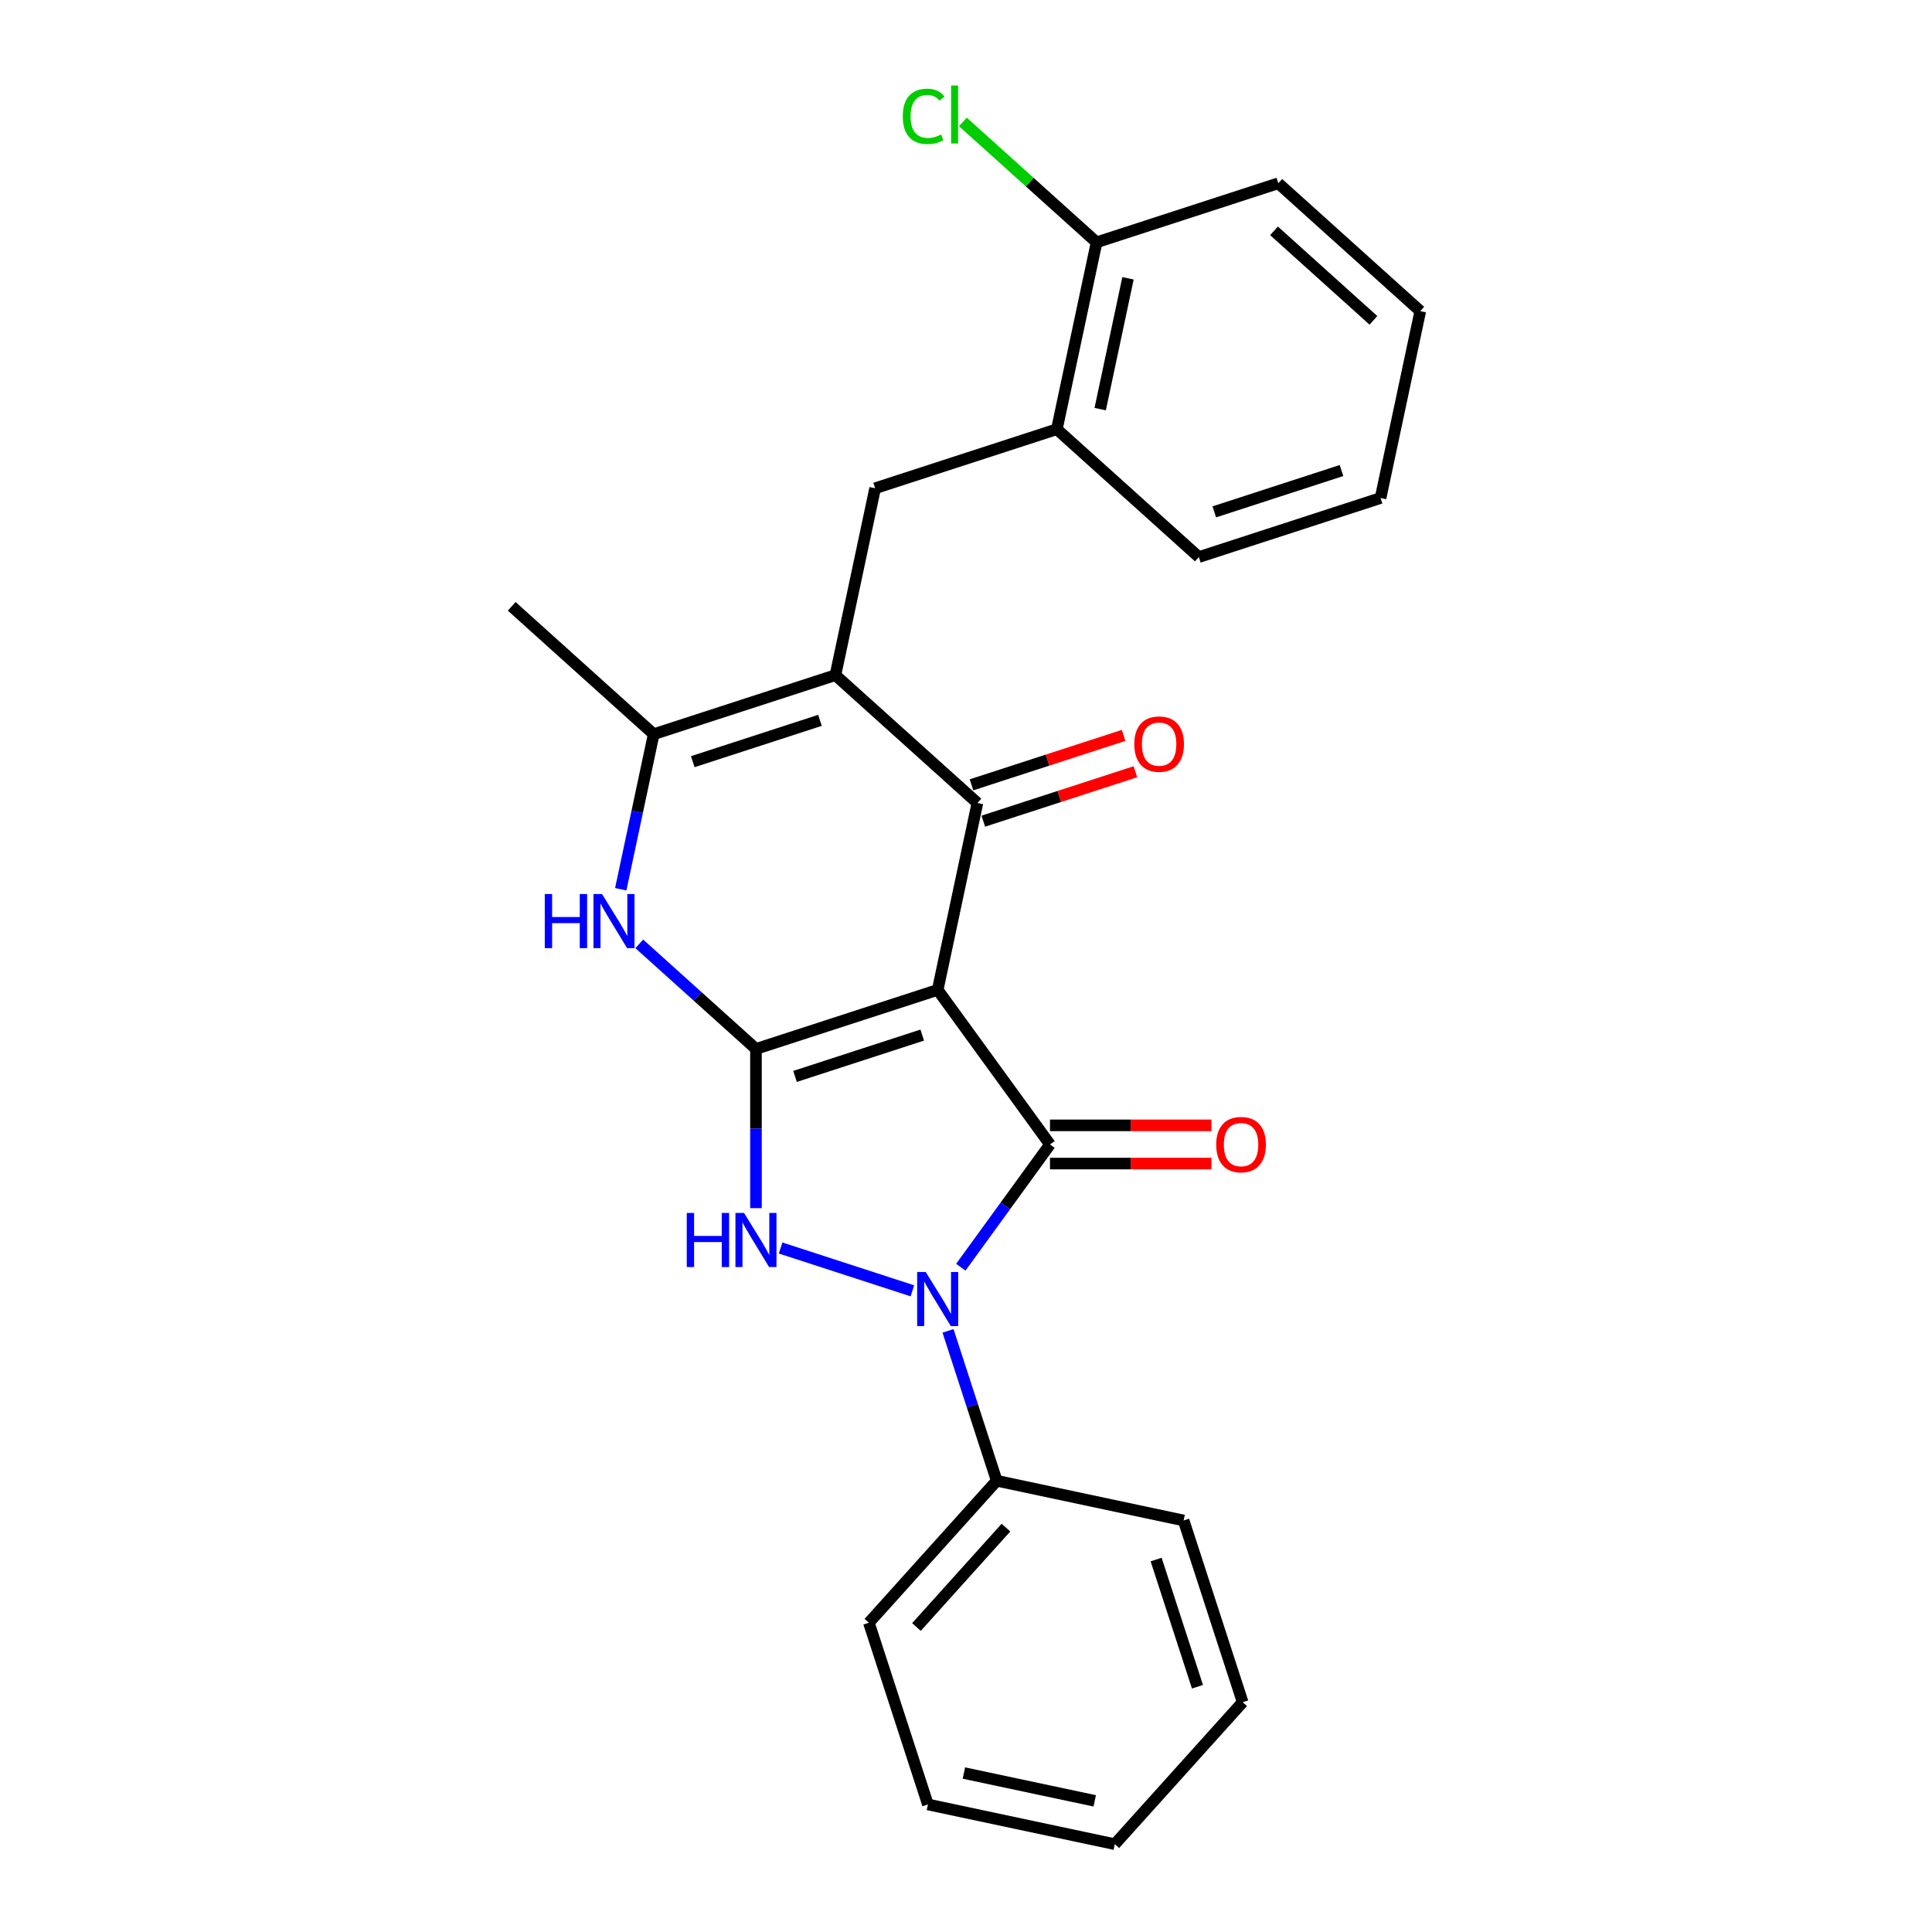 <?xml version='1.0' encoding='iso-8859-1'?>
<svg version='1.1' baseProfile='full'
              xmlns='http://www.w3.org/2000/svg'
                      xmlns:rdkit='http://www.rdkit.org/xml'
                      xmlns:xlink='http://www.w3.org/1999/xlink'
                  xml:space='preserve'
width='1000px' height='1000px' viewBox='0 0 1000 1000'>
<!-- END OF HEADER -->
<rect style='opacity:1.0;fill:#FFFFFF;stroke:none' width='1000' height='1000' x='0' y='0'> </rect>
<path class='bond-0' d='M 485.343,512.363 L 391.288,542.924' style='fill:none;fill-rule:evenodd;stroke:#000000;stroke-width:6px;stroke-linecap:butt;stroke-linejoin:miter;stroke-opacity:1' />
<path class='bond-0' d='M 477.347,535.758 L 411.508,557.151' style='fill:none;fill-rule:evenodd;stroke:#000000;stroke-width:6px;stroke-linecap:butt;stroke-linejoin:miter;stroke-opacity:1' />
<path class='bond-1' d='M 485.343,512.363 L 543.472,592.371' style='fill:none;fill-rule:evenodd;stroke:#000000;stroke-width:6px;stroke-linecap:butt;stroke-linejoin:miter;stroke-opacity:1' />
<path class='bond-3' d='M 485.343,512.363 L 505.905,415.629' style='fill:none;fill-rule:evenodd;stroke:#000000;stroke-width:6px;stroke-linecap:butt;stroke-linejoin:miter;stroke-opacity:1' />
<path class='bond-5' d='M 391.288,542.924 L 391.288,584.133' style='fill:none;fill-rule:evenodd;stroke:#000000;stroke-width:6px;stroke-linecap:butt;stroke-linejoin:miter;stroke-opacity:1' />
<path class='bond-5' d='M 391.288,584.133 L 391.288,625.343' style='fill:none;fill-rule:evenodd;stroke:#0000FF;stroke-width:6px;stroke-linecap:butt;stroke-linejoin:miter;stroke-opacity:1' />
<path class='bond-6' d='M 391.288,542.924 L 361.088,515.732' style='fill:none;fill-rule:evenodd;stroke:#000000;stroke-width:6px;stroke-linecap:butt;stroke-linejoin:miter;stroke-opacity:1' />
<path class='bond-6' d='M 361.088,515.732 L 330.888,488.539' style='fill:none;fill-rule:evenodd;stroke:#0000FF;stroke-width:6px;stroke-linecap:butt;stroke-linejoin:miter;stroke-opacity:1' />
<path class='bond-2' d='M 543.472,592.371 L 520.393,624.138' style='fill:none;fill-rule:evenodd;stroke:#000000;stroke-width:6px;stroke-linecap:butt;stroke-linejoin:miter;stroke-opacity:1' />
<path class='bond-2' d='M 520.393,624.138 L 497.314,655.904' style='fill:none;fill-rule:evenodd;stroke:#0000FF;stroke-width:6px;stroke-linecap:butt;stroke-linejoin:miter;stroke-opacity:1' />
<path class='bond-10' d='M 543.472,602.261 L 585.256,602.261' style='fill:none;fill-rule:evenodd;stroke:#000000;stroke-width:6px;stroke-linecap:butt;stroke-linejoin:miter;stroke-opacity:1' />
<path class='bond-10' d='M 585.256,602.261 L 627.039,602.261' style='fill:none;fill-rule:evenodd;stroke:#FF0000;stroke-width:6px;stroke-linecap:butt;stroke-linejoin:miter;stroke-opacity:1' />
<path class='bond-10' d='M 543.472,582.482 L 585.256,582.482' style='fill:none;fill-rule:evenodd;stroke:#000000;stroke-width:6px;stroke-linecap:butt;stroke-linejoin:miter;stroke-opacity:1' />
<path class='bond-10' d='M 585.256,582.482 L 627.039,582.482' style='fill:none;fill-rule:evenodd;stroke:#FF0000;stroke-width:6px;stroke-linecap:butt;stroke-linejoin:miter;stroke-opacity:1' />
<path class='bond-11' d='M 490.696,688.856 L 503.3,727.645' style='fill:none;fill-rule:evenodd;stroke:#0000FF;stroke-width:6px;stroke-linecap:butt;stroke-linejoin:miter;stroke-opacity:1' />
<path class='bond-11' d='M 503.3,727.645 L 515.903,766.435' style='fill:none;fill-rule:evenodd;stroke:#000000;stroke-width:6px;stroke-linecap:butt;stroke-linejoin:miter;stroke-opacity:1' />
<path class='bond-25' d='M 472.249,668.125 L 404.037,645.962' style='fill:none;fill-rule:evenodd;stroke:#0000FF;stroke-width:6px;stroke-linecap:butt;stroke-linejoin:miter;stroke-opacity:1' />
<path class='bond-4' d='M 505.905,415.629 L 432.411,349.455' style='fill:none;fill-rule:evenodd;stroke:#000000;stroke-width:6px;stroke-linecap:butt;stroke-linejoin:miter;stroke-opacity:1' />
<path class='bond-12' d='M 508.961,425.034 L 548.324,412.244' style='fill:none;fill-rule:evenodd;stroke:#000000;stroke-width:6px;stroke-linecap:butt;stroke-linejoin:miter;stroke-opacity:1' />
<path class='bond-12' d='M 548.324,412.244 L 587.687,399.455' style='fill:none;fill-rule:evenodd;stroke:#FF0000;stroke-width:6px;stroke-linecap:butt;stroke-linejoin:miter;stroke-opacity:1' />
<path class='bond-12' d='M 502.849,406.223 L 542.212,393.433' style='fill:none;fill-rule:evenodd;stroke:#000000;stroke-width:6px;stroke-linecap:butt;stroke-linejoin:miter;stroke-opacity:1' />
<path class='bond-12' d='M 542.212,393.433 L 581.575,380.644' style='fill:none;fill-rule:evenodd;stroke:#FF0000;stroke-width:6px;stroke-linecap:butt;stroke-linejoin:miter;stroke-opacity:1' />
<path class='bond-7' d='M 432.411,349.455 L 338.356,380.015' style='fill:none;fill-rule:evenodd;stroke:#000000;stroke-width:6px;stroke-linecap:butt;stroke-linejoin:miter;stroke-opacity:1' />
<path class='bond-7' d='M 424.415,372.85 L 358.576,394.242' style='fill:none;fill-rule:evenodd;stroke:#000000;stroke-width:6px;stroke-linecap:butt;stroke-linejoin:miter;stroke-opacity:1' />
<path class='bond-8' d='M 432.411,349.455 L 452.972,252.72' style='fill:none;fill-rule:evenodd;stroke:#000000;stroke-width:6px;stroke-linecap:butt;stroke-linejoin:miter;stroke-opacity:1' />
<path class='bond-26' d='M 321.296,460.274 L 329.826,420.144' style='fill:none;fill-rule:evenodd;stroke:#0000FF;stroke-width:6px;stroke-linecap:butt;stroke-linejoin:miter;stroke-opacity:1' />
<path class='bond-26' d='M 329.826,420.144 L 338.356,380.015' style='fill:none;fill-rule:evenodd;stroke:#000000;stroke-width:6px;stroke-linecap:butt;stroke-linejoin:miter;stroke-opacity:1' />
<path class='bond-15' d='M 338.356,380.015 L 264.862,313.841' style='fill:none;fill-rule:evenodd;stroke:#000000;stroke-width:6px;stroke-linecap:butt;stroke-linejoin:miter;stroke-opacity:1' />
<path class='bond-9' d='M 452.972,252.72 L 547.028,222.16' style='fill:none;fill-rule:evenodd;stroke:#000000;stroke-width:6px;stroke-linecap:butt;stroke-linejoin:miter;stroke-opacity:1' />
<path class='bond-13' d='M 547.028,222.16 L 567.589,125.425' style='fill:none;fill-rule:evenodd;stroke:#000000;stroke-width:6px;stroke-linecap:butt;stroke-linejoin:miter;stroke-opacity:1' />
<path class='bond-13' d='M 569.459,211.762 L 583.852,144.048' style='fill:none;fill-rule:evenodd;stroke:#000000;stroke-width:6px;stroke-linecap:butt;stroke-linejoin:miter;stroke-opacity:1' />
<path class='bond-16' d='M 547.028,222.16 L 620.521,288.334' style='fill:none;fill-rule:evenodd;stroke:#000000;stroke-width:6px;stroke-linecap:butt;stroke-linejoin:miter;stroke-opacity:1' />
<path class='bond-17' d='M 515.903,766.435 L 449.729,839.929' style='fill:none;fill-rule:evenodd;stroke:#000000;stroke-width:6px;stroke-linecap:butt;stroke-linejoin:miter;stroke-opacity:1' />
<path class='bond-17' d='M 520.676,790.694 L 474.354,842.139' style='fill:none;fill-rule:evenodd;stroke:#000000;stroke-width:6px;stroke-linecap:butt;stroke-linejoin:miter;stroke-opacity:1' />
<path class='bond-18' d='M 515.903,766.435 L 612.638,786.996' style='fill:none;fill-rule:evenodd;stroke:#000000;stroke-width:6px;stroke-linecap:butt;stroke-linejoin:miter;stroke-opacity:1' />
<path class='bond-14' d='M 567.589,125.425 L 532.988,94.271' style='fill:none;fill-rule:evenodd;stroke:#000000;stroke-width:6px;stroke-linecap:butt;stroke-linejoin:miter;stroke-opacity:1' />
<path class='bond-14' d='M 532.988,94.271 L 498.388,63.116' style='fill:none;fill-rule:evenodd;stroke:#00CC00;stroke-width:6px;stroke-linecap:butt;stroke-linejoin:miter;stroke-opacity:1' />
<path class='bond-19' d='M 567.589,125.425 L 661.644,94.865' style='fill:none;fill-rule:evenodd;stroke:#000000;stroke-width:6px;stroke-linecap:butt;stroke-linejoin:miter;stroke-opacity:1' />
<path class='bond-20' d='M 620.521,288.334 L 714.577,257.774' style='fill:none;fill-rule:evenodd;stroke:#000000;stroke-width:6px;stroke-linecap:butt;stroke-linejoin:miter;stroke-opacity:1' />
<path class='bond-20' d='M 628.518,264.939 L 694.356,243.547' style='fill:none;fill-rule:evenodd;stroke:#000000;stroke-width:6px;stroke-linecap:butt;stroke-linejoin:miter;stroke-opacity:1' />
<path class='bond-21' d='M 449.729,839.929 L 480.29,933.984' style='fill:none;fill-rule:evenodd;stroke:#000000;stroke-width:6px;stroke-linecap:butt;stroke-linejoin:miter;stroke-opacity:1' />
<path class='bond-22' d='M 612.638,786.996 L 643.198,881.052' style='fill:none;fill-rule:evenodd;stroke:#000000;stroke-width:6px;stroke-linecap:butt;stroke-linejoin:miter;stroke-opacity:1' />
<path class='bond-22' d='M 598.411,807.217 L 619.803,873.056' style='fill:none;fill-rule:evenodd;stroke:#000000;stroke-width:6px;stroke-linecap:butt;stroke-linejoin:miter;stroke-opacity:1' />
<path class='bond-28' d='M 661.644,94.865 L 735.138,161.039' style='fill:none;fill-rule:evenodd;stroke:#000000;stroke-width:6px;stroke-linecap:butt;stroke-linejoin:miter;stroke-opacity:1' />
<path class='bond-28' d='M 659.434,119.49 L 710.879,165.812' style='fill:none;fill-rule:evenodd;stroke:#000000;stroke-width:6px;stroke-linecap:butt;stroke-linejoin:miter;stroke-opacity:1' />
<path class='bond-23' d='M 714.577,257.774 L 735.138,161.039' style='fill:none;fill-rule:evenodd;stroke:#000000;stroke-width:6px;stroke-linecap:butt;stroke-linejoin:miter;stroke-opacity:1' />
<path class='bond-27' d='M 480.29,933.984 L 577.024,954.545' style='fill:none;fill-rule:evenodd;stroke:#000000;stroke-width:6px;stroke-linecap:butt;stroke-linejoin:miter;stroke-opacity:1' />
<path class='bond-27' d='M 498.912,917.721 L 566.626,932.114' style='fill:none;fill-rule:evenodd;stroke:#000000;stroke-width:6px;stroke-linecap:butt;stroke-linejoin:miter;stroke-opacity:1' />
<path class='bond-24' d='M 643.198,881.052 L 577.024,954.545' style='fill:none;fill-rule:evenodd;stroke:#000000;stroke-width:6px;stroke-linecap:butt;stroke-linejoin:miter;stroke-opacity:1' />
<path  class='atom-3' d='M 479.152 658.376
L 488.33 673.21
Q 489.239 674.674, 490.703 677.324
Q 492.167 679.975, 492.246 680.133
L 492.246 658.376
L 495.964 658.376
L 495.964 686.383
L 492.127 686.383
L 482.277 670.164
Q 481.13 668.266, 479.904 666.09
Q 478.717 663.914, 478.361 663.242
L 478.361 686.383
L 474.722 686.383
L 474.722 658.376
L 479.152 658.376
' fill='#0000FF'/>
<path  class='atom-6' d='M 355.468 627.816
L 359.265 627.816
L 359.265 639.723
L 373.585 639.723
L 373.585 627.816
L 377.383 627.816
L 377.383 655.823
L 373.585 655.823
L 373.585 642.887
L 359.265 642.887
L 359.265 655.823
L 355.468 655.823
L 355.468 627.816
' fill='#0000FF'/>
<path  class='atom-6' d='M 385.097 627.816
L 394.274 642.65
Q 395.184 644.114, 396.648 646.764
Q 398.112 649.414, 398.191 649.573
L 398.191 627.816
L 401.909 627.816
L 401.909 655.823
L 398.072 655.823
L 388.222 639.604
Q 387.075 637.705, 385.848 635.529
Q 384.662 633.354, 384.306 632.681
L 384.306 655.823
L 380.666 655.823
L 380.666 627.816
L 385.097 627.816
' fill='#0000FF'/>
<path  class='atom-7' d='M 281.974 462.746
L 285.772 462.746
L 285.772 474.653
L 300.092 474.653
L 300.092 462.746
L 303.889 462.746
L 303.889 490.753
L 300.092 490.753
L 300.092 477.818
L 285.772 477.818
L 285.772 490.753
L 281.974 490.753
L 281.974 462.746
' fill='#0000FF'/>
<path  class='atom-7' d='M 311.603 462.746
L 320.781 477.58
Q 321.69 479.044, 323.154 481.694
Q 324.618 484.345, 324.697 484.503
L 324.697 462.746
L 328.415 462.746
L 328.415 490.753
L 324.578 490.753
L 314.728 474.534
Q 313.581 472.636, 312.355 470.46
Q 311.168 468.284, 310.812 467.612
L 310.812 490.753
L 307.173 490.753
L 307.173 462.746
L 311.603 462.746
' fill='#0000FF'/>
<path  class='atom-11' d='M 629.511 592.451
Q 629.511 585.726, 632.834 581.968
Q 636.157 578.21, 642.368 578.21
Q 648.579 578.21, 651.901 581.968
Q 655.224 585.726, 655.224 592.451
Q 655.224 599.255, 651.862 603.131
Q 648.499 606.968, 642.368 606.968
Q 636.197 606.968, 632.834 603.131
Q 629.511 599.294, 629.511 592.451
M 642.368 603.804
Q 646.64 603.804, 648.935 600.956
Q 651.269 598.068, 651.269 592.451
Q 651.269 586.952, 648.935 584.183
Q 646.64 581.374, 642.368 581.374
Q 638.096 581.374, 635.762 584.143
Q 633.467 586.912, 633.467 592.451
Q 633.467 598.107, 635.762 600.956
Q 638.096 603.804, 642.368 603.804
' fill='#FF0000'/>
<path  class='atom-13' d='M 587.103 385.148
Q 587.103 378.423, 590.426 374.665
Q 593.749 370.907, 599.96 370.907
Q 606.17 370.907, 609.493 374.665
Q 612.816 378.423, 612.816 385.148
Q 612.816 391.952, 609.454 395.828
Q 606.091 399.665, 599.96 399.665
Q 593.789 399.665, 590.426 395.828
Q 587.103 391.991, 587.103 385.148
M 599.96 396.501
Q 604.232 396.501, 606.526 393.653
Q 608.86 390.765, 608.86 385.148
Q 608.86 379.649, 606.526 376.88
Q 604.232 374.071, 599.96 374.071
Q 595.688 374.071, 593.354 376.84
Q 591.059 379.609, 591.059 385.148
Q 591.059 390.804, 593.354 393.653
Q 595.688 396.501, 599.96 396.501
' fill='#FF0000'/>
<path  class='atom-15' d='M 467.275 60.221
Q 467.275 53.258, 470.519 49.619
Q 473.802 45.94, 480.013 45.94
Q 485.788 45.94, 488.874 50.015
L 486.263 52.151
Q 484.008 49.184, 480.013 49.184
Q 475.78 49.184, 473.525 52.032
Q 471.31 54.841, 471.31 60.221
Q 471.31 65.759, 473.604 68.607
Q 475.938 71.455, 480.448 71.455
Q 483.533 71.455, 487.133 69.596
L 488.241 72.563
Q 486.777 73.512, 484.562 74.066
Q 482.347 74.62, 479.894 74.62
Q 473.802 74.62, 470.519 70.901
Q 467.275 67.183, 467.275 60.221
' fill='#00CC00'/>
<path  class='atom-15' d='M 492.276 44.239
L 495.915 44.239
L 495.915 74.264
L 492.276 74.264
L 492.276 44.239
' fill='#00CC00'/>
</svg>
